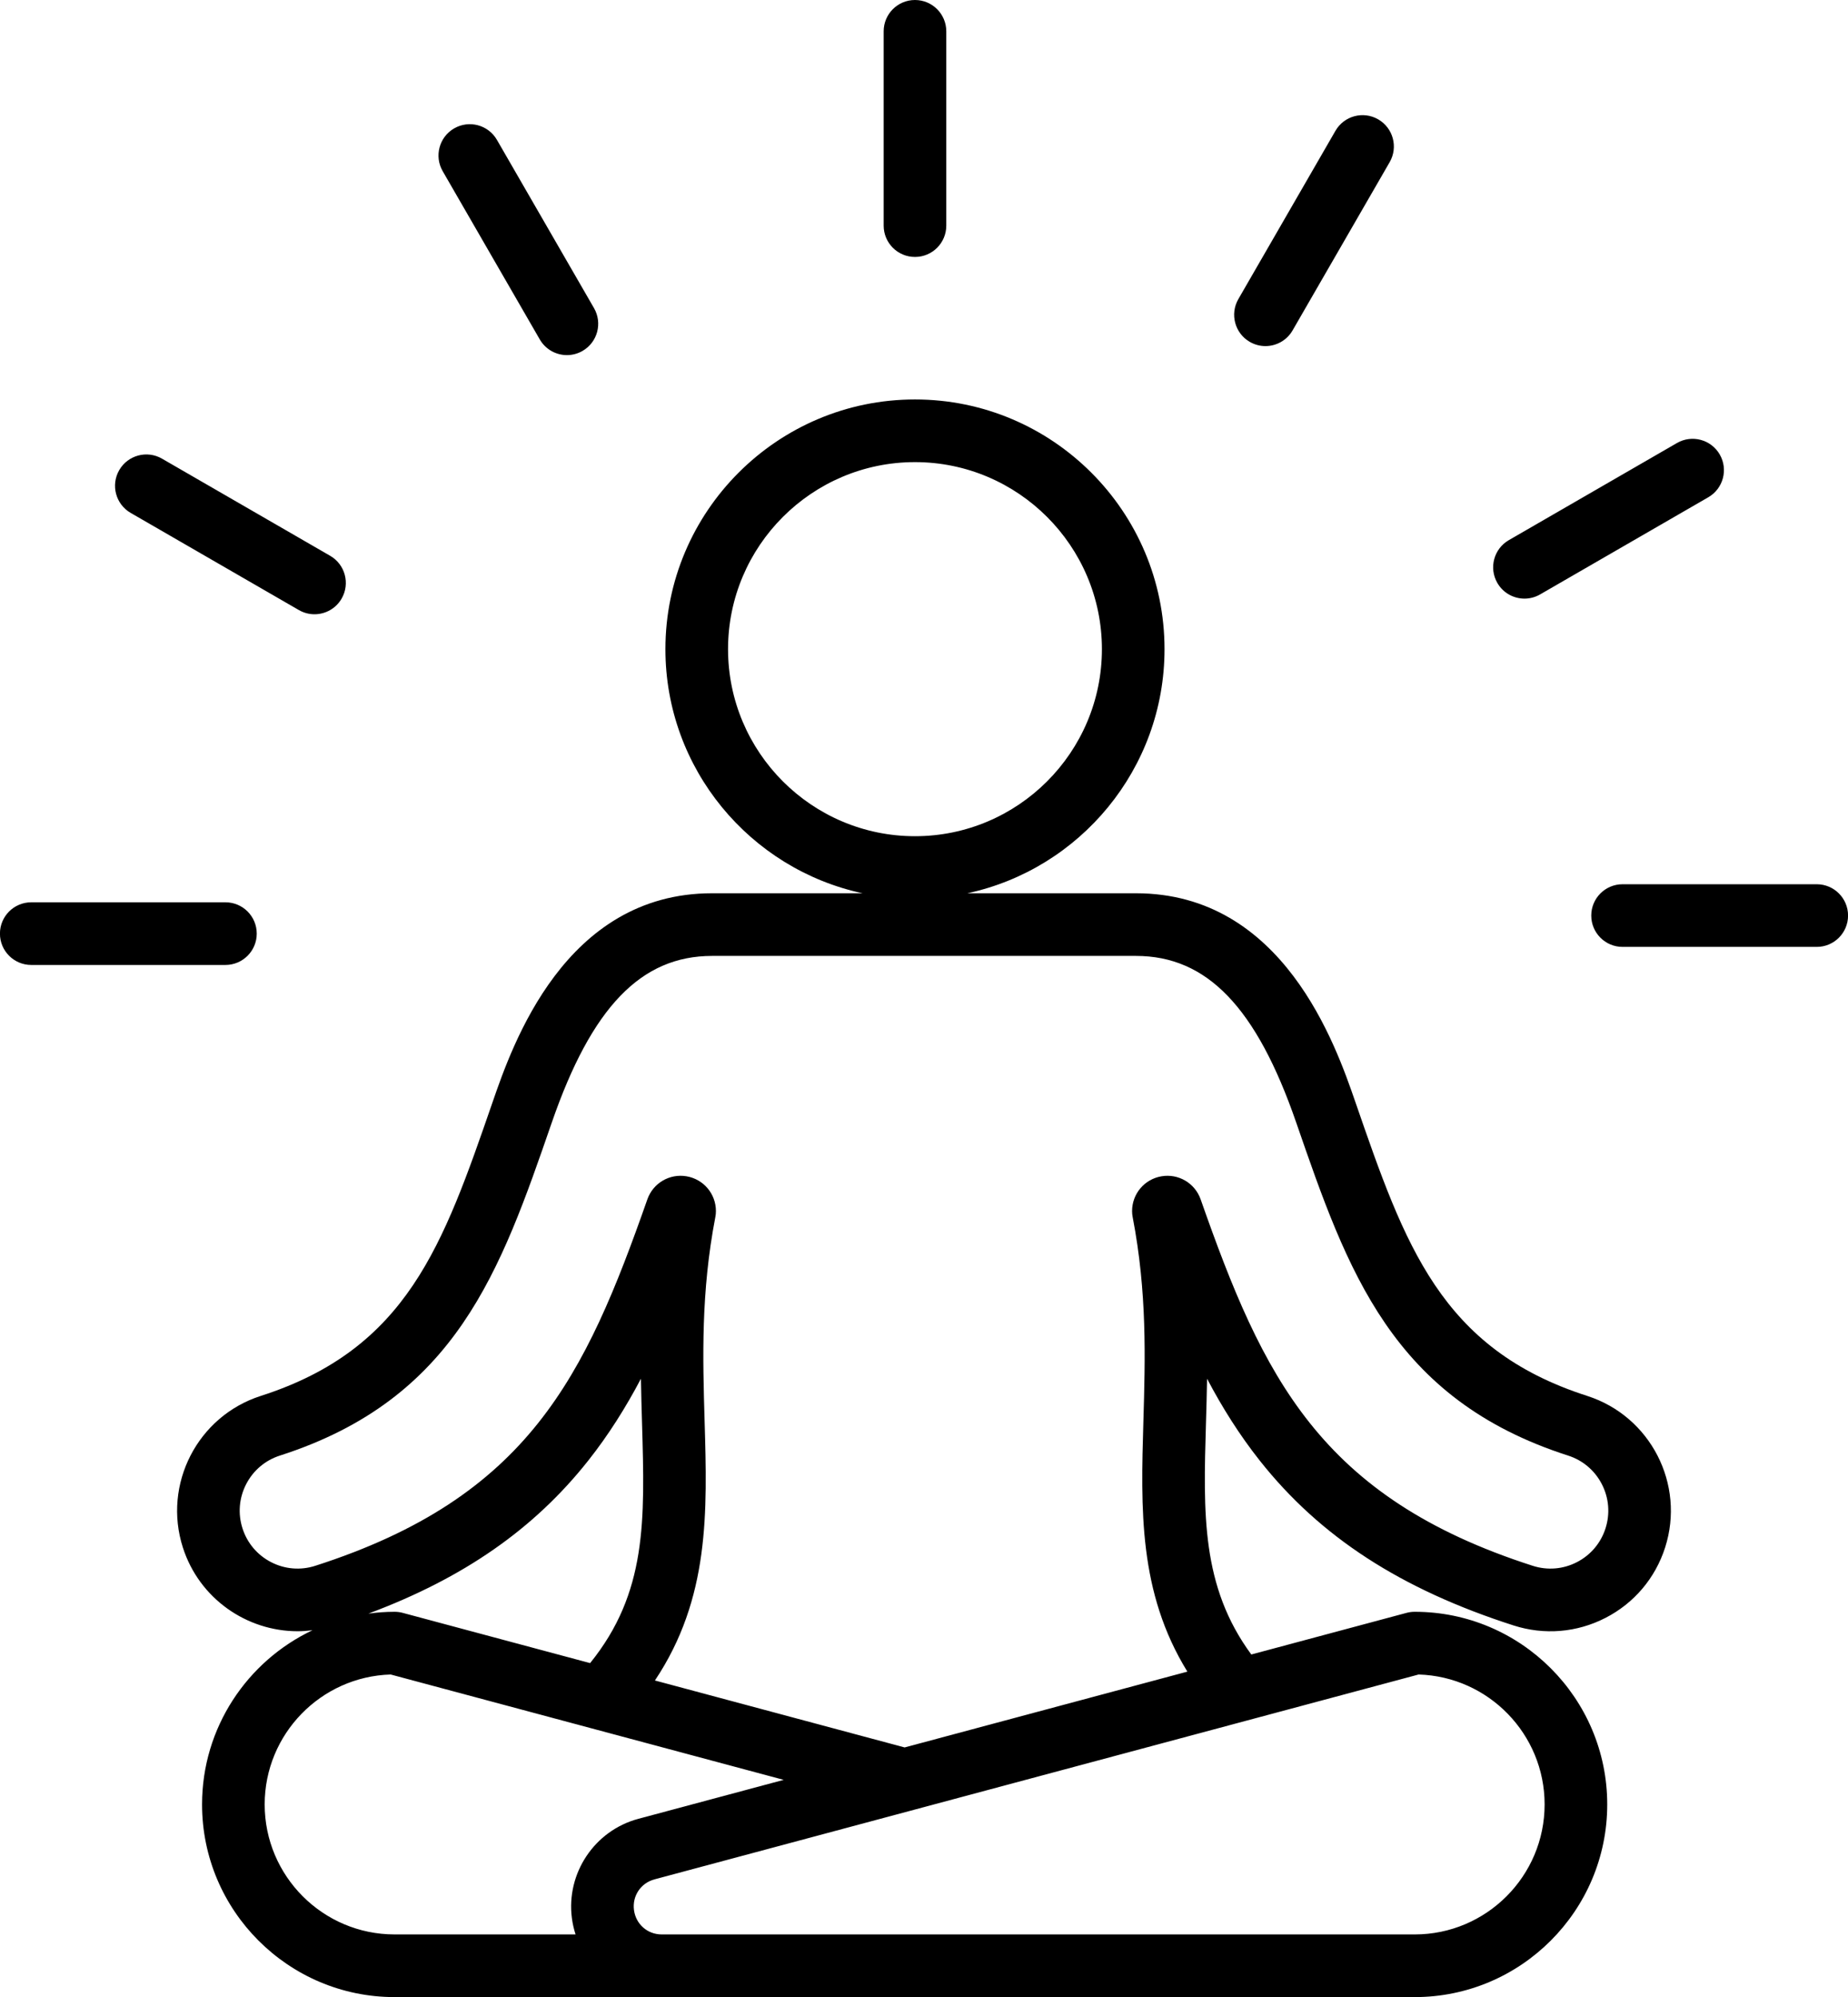<?xml version="1.0" encoding="UTF-8"?>
<!DOCTYPE svg PUBLIC '-//W3C//DTD SVG 1.0//EN'
          'http://www.w3.org/TR/2001/REC-SVG-20010904/DTD/svg10.dtd'>
<svg height="510.0" preserveAspectRatio="xMidYMid meet" version="1.0" viewBox="19.9 1.0 472.2 510.0" width="472.2" xmlns="http://www.w3.org/2000/svg" xmlns:xlink="http://www.w3.org/1999/xlink" zoomAndPan="magnify"
><g id="change1_1"
  ><path d="M425.472,357.48c-37.453-12.026-46.596-38.464-59.249-75.056c-5.04-14.58-18.429-53.309-56.07-53.309h-43.071 c28.752-6.169,50.377-31.771,50.377-62.339c0-35.16-28.605-63.765-63.766-63.765s-63.765,28.604-63.765,63.765 c0,30.568,21.625,56.17,50.376,62.339h-38.458c-37.642,0-51.03,38.729-56.07,53.309c-12.653,36.592-21.796,63.03-59.248,75.056 c-16.161,5.187-25.088,22.554-19.901,38.716c4.187,13.045,16.309,21.378,29.329,21.376c1.257,0,2.524-0.1,3.792-0.258 c-16.662,7.889-28.219,24.862-28.219,44.489c0,27.127,22.069,49.197,49.196,49.197h260.655c27.128,0,49.198-22.07,49.198-49.197 c0-27.127-22.07-49.197-49.198-49.197c-0.699,0-1.396,0.092-2.07,0.272l-39.68,10.632c-12.801-17.403-12.261-35.97-11.582-59.055 c0.108-3.678,0.22-7.466,0.28-11.372c3.859,7.322,8.261,14.341,13.487,20.939c15.403,19.447,36.007,32.816,64.84,42.074 c7.829,2.511,16.166,1.826,23.479-1.933c7.312-3.759,12.724-10.141,15.236-17.969C450.559,380.034,441.632,362.666,425.472,357.48z M205.929,166.777c0-26.337,21.427-47.765,47.765-47.765s47.766,21.427,47.766,47.765s-21.428,47.765-47.766,47.765 S205.929,193.114,205.929,166.777z M170.686,425.71l-47.889-12.832c-0.675-0.181-1.371-0.272-2.07-0.272 c-2.276,0-4.512,0.168-6.707,0.469c24.348-9.081,42.356-21.619,56.164-39.052c5.227-6.598,9.628-13.617,13.487-20.938 c0.061,3.905,0.172,7.692,0.28,11.37C184.682,389.327,185.224,407.728,170.686,425.71z M87.53,461.802 c0-17.971,14.354-32.653,32.198-33.183l100.416,26.906l-37.15,9.954c-11.18,2.996-18.472,13.909-16.962,25.385 c0.188,1.425,0.505,2.807,0.938,4.134h-46.243C102.421,494.999,87.53,480.107,87.53,461.802z M382.379,428.62 c17.846,0.53,32.2,15.211,32.2,33.183c0,18.305-14.893,33.197-33.198,33.197H188.987c-3.635,0-6.617-2.616-7.092-6.221 c-0.475-3.604,1.729-6.903,5.24-7.843L382.379,428.62z M430.138,391.306c-1.206,3.759-3.805,6.823-7.316,8.628 c-3.513,1.805-7.517,2.134-11.274,0.928c-54.521-17.506-68.997-48.416-84.858-93.575c-1.461-4.157-5.678-6.636-10.02-5.894 c-4.346,0.741-7.5,4.476-7.5,8.881c0,0.507,0.048,1.013,0.144,1.51c3.711,19.302,3.219,36.026,2.743,52.2 c-0.658,22.344-1.27,43.622,11.24,63.902l-72.243,19.357l-63.809-17.098c14.014-20.976,13.38-43.016,12.699-66.163 c-0.476-16.173-0.968-32.897,2.743-52.199c0.096-0.498,0.144-1.003,0.144-1.51c0-4.405-3.154-8.14-7.5-8.881 c-4.348-0.741-8.56,1.737-10.02,5.894c-15.861,45.159-30.337,76.069-84.857,93.575c-3.762,1.207-7.766,0.877-11.275-0.928 c-3.512-1.805-6.11-4.869-7.316-8.628s-0.877-7.764,0.928-11.275c1.806-3.512,4.869-6.11,8.629-7.317 c45.07-14.471,56.382-47.184,69.479-85.062c10.17-29.418,22.8-42.537,40.949-42.537h108.306c18.149,0,30.778,13.119,40.949,42.537 c13.098,37.877,24.409,70.59,69.48,85.062c3.759,1.207,6.822,3.805,8.628,7.316C431.015,383.542,431.344,387.547,430.138,391.306z M245.694,58.619V9.001c0-4.418,3.582-8,8-8s8,3.582,8,8v49.618c0,4.418-3.582,8-8,8S245.694,63.037,245.694,58.619z M133.017,44.715c-2.21-3.826-0.898-8.719,2.928-10.928c3.828-2.209,8.72-0.896,10.928,2.928l24.81,42.971 c2.21,3.826,0.898,8.719-2.928,10.928c-1.26,0.727-2.636,1.073-3.992,1.073c-2.766,0-5.454-1.435-6.936-4.001L133.017,44.715z M50.366,121.055c2.209-3.827,7.102-5.138,10.928-2.928l42.971,24.809c3.826,2.209,5.138,7.102,2.928,10.928 c-1.481,2.566-4.171,4.001-6.936,4.001c-1.357,0-2.732-0.346-3.992-1.073l-42.971-24.809 C49.467,129.775,48.156,124.882,50.366,121.055z M77.503,247.422H27.885c-4.418,0-8-3.582-8-8s3.582-8,8-8h49.618 c4.418,0,8,3.582,8,8S81.921,247.422,77.503,247.422z M336.323,77.38l24.81-42.971c2.208-3.827,7.101-5.138,10.928-2.928 c3.826,2.209,5.138,7.102,2.928,10.928l-24.81,42.971c-1.481,2.566-4.171,4.001-6.936,4.001c-1.357,0-2.732-0.346-3.992-1.073 C335.424,86.099,334.113,81.206,336.323,77.38z M402.501,149.87c-2.21-3.826-0.898-8.719,2.928-10.928l42.971-24.809 c3.829-2.209,8.719-0.897,10.928,2.928c2.21,3.826,0.898,8.719-2.928,10.928l-42.971,24.809c-1.26,0.727-2.636,1.073-3.992,1.073 C406.671,153.871,403.983,152.436,402.501,149.87z M492.115,234.809c0,4.418-3.582,8-8,8h-49.618c-4.418,0-8-3.582-8-8s3.582-8,8-8 h49.618C488.533,226.809,492.115,230.39,492.115,234.809z"
  /></g
></svg
>

